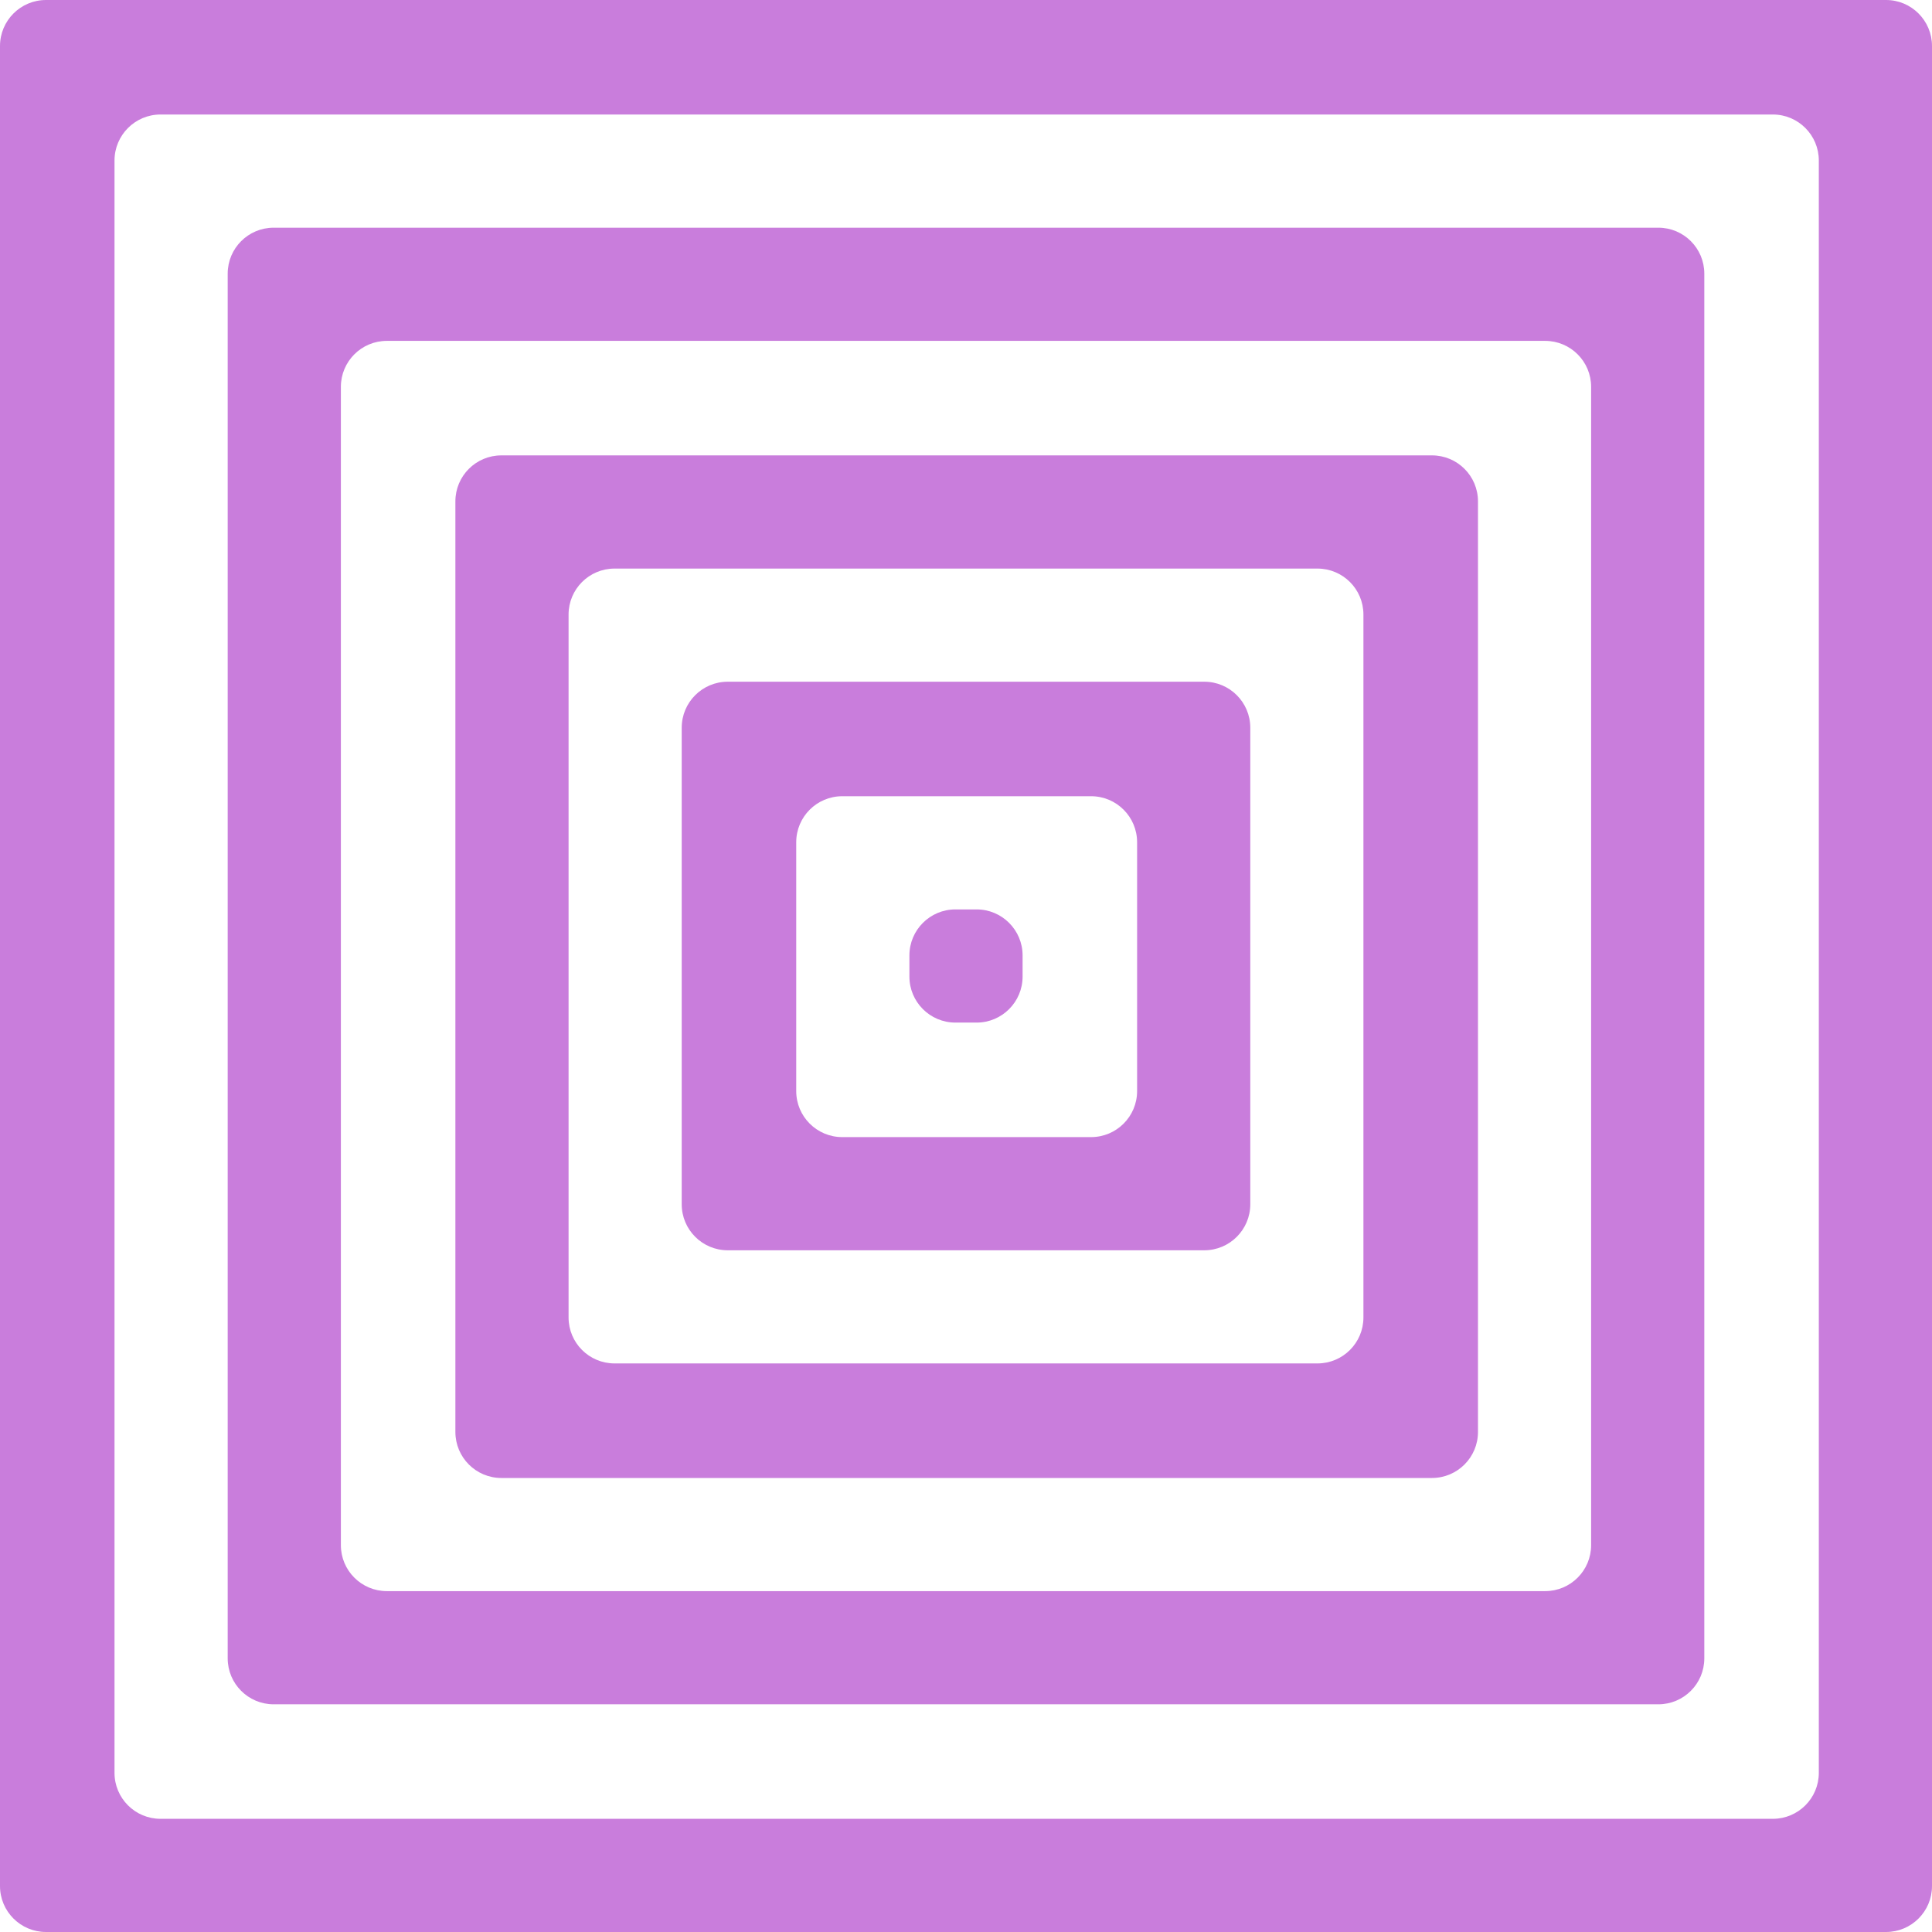 <svg preserveAspectRatio="none" width="100%" height="100%" overflow="visible" style="display: block;" viewBox="0 0 48 48" fill="none" xmlns="http://www.w3.org/2000/svg">
<path id="Vector" d="M25.406 24.263C25.406 24.894 24.894 25.406 24.263 25.406H23.737C23.106 25.406 22.594 24.894 22.594 24.263V23.737C22.594 23.106 23.106 22.594 23.737 22.594H24.263C24.894 22.594 25.406 23.106 25.406 23.737V24.263ZM16.937 18.08C16.937 17.449 17.449 16.937 18.08 16.937H29.92C30.551 16.937 31.063 17.449 31.063 18.08V29.92C31.063 30.551 30.551 31.063 29.92 31.063H18.08C17.449 31.063 16.937 30.551 16.937 29.92V18.08ZM27.108 28.251C27.739 28.251 28.251 27.739 28.251 27.108V20.925C28.251 20.294 27.739 19.782 27.108 19.782H20.925C20.294 19.782 19.782 20.294 19.782 20.925V27.108C19.782 27.739 20.294 28.251 20.925 28.251H27.108ZM11.314 12.456C11.314 11.825 11.825 11.314 12.456 11.314H35.577C36.208 11.314 36.72 11.825 36.72 12.456V35.577C36.72 36.208 36.208 36.72 35.577 36.72H12.456C11.825 36.72 11.314 36.208 11.314 35.577V12.456ZM32.732 33.874C33.363 33.874 33.874 33.363 33.874 32.732V15.268C33.874 14.637 33.363 14.126 32.732 14.126H15.268C14.637 14.126 14.126 14.637 14.126 15.268V32.732C14.126 33.363 14.637 33.874 15.268 33.874H32.732ZM5.657 6.799C5.657 6.168 6.168 5.657 6.799 5.657H41.201C41.832 5.657 42.343 6.168 42.343 6.799V41.201C42.343 41.832 41.832 42.343 41.201 42.343H6.799C6.168 42.343 5.657 41.832 5.657 41.201V6.799ZM38.389 39.531C39.02 39.531 39.531 39.02 39.531 38.389V9.611C39.531 8.98 39.02 8.469 38.389 8.469H9.611C8.98 8.469 8.469 8.98 8.469 9.611V38.389C8.469 39.02 8.98 39.531 9.611 39.531H38.389ZM0 1.143C0 0.512 0.512 0 1.143 0H46.858C47.489 0 48 0.512 48 1.143V46.858C48 47.489 47.489 48 46.858 48H1.143C0.512 48 0 47.489 0 46.858V1.143ZM44.046 45.188C44.677 45.188 45.188 44.677 45.188 44.046V3.988C45.188 3.357 44.677 2.845 44.046 2.845H3.988C3.357 2.845 2.845 3.357 2.845 3.988V44.046C2.845 44.677 3.357 45.188 3.988 45.188H44.046Z" fill="#C97DDC"/>
</svg>

